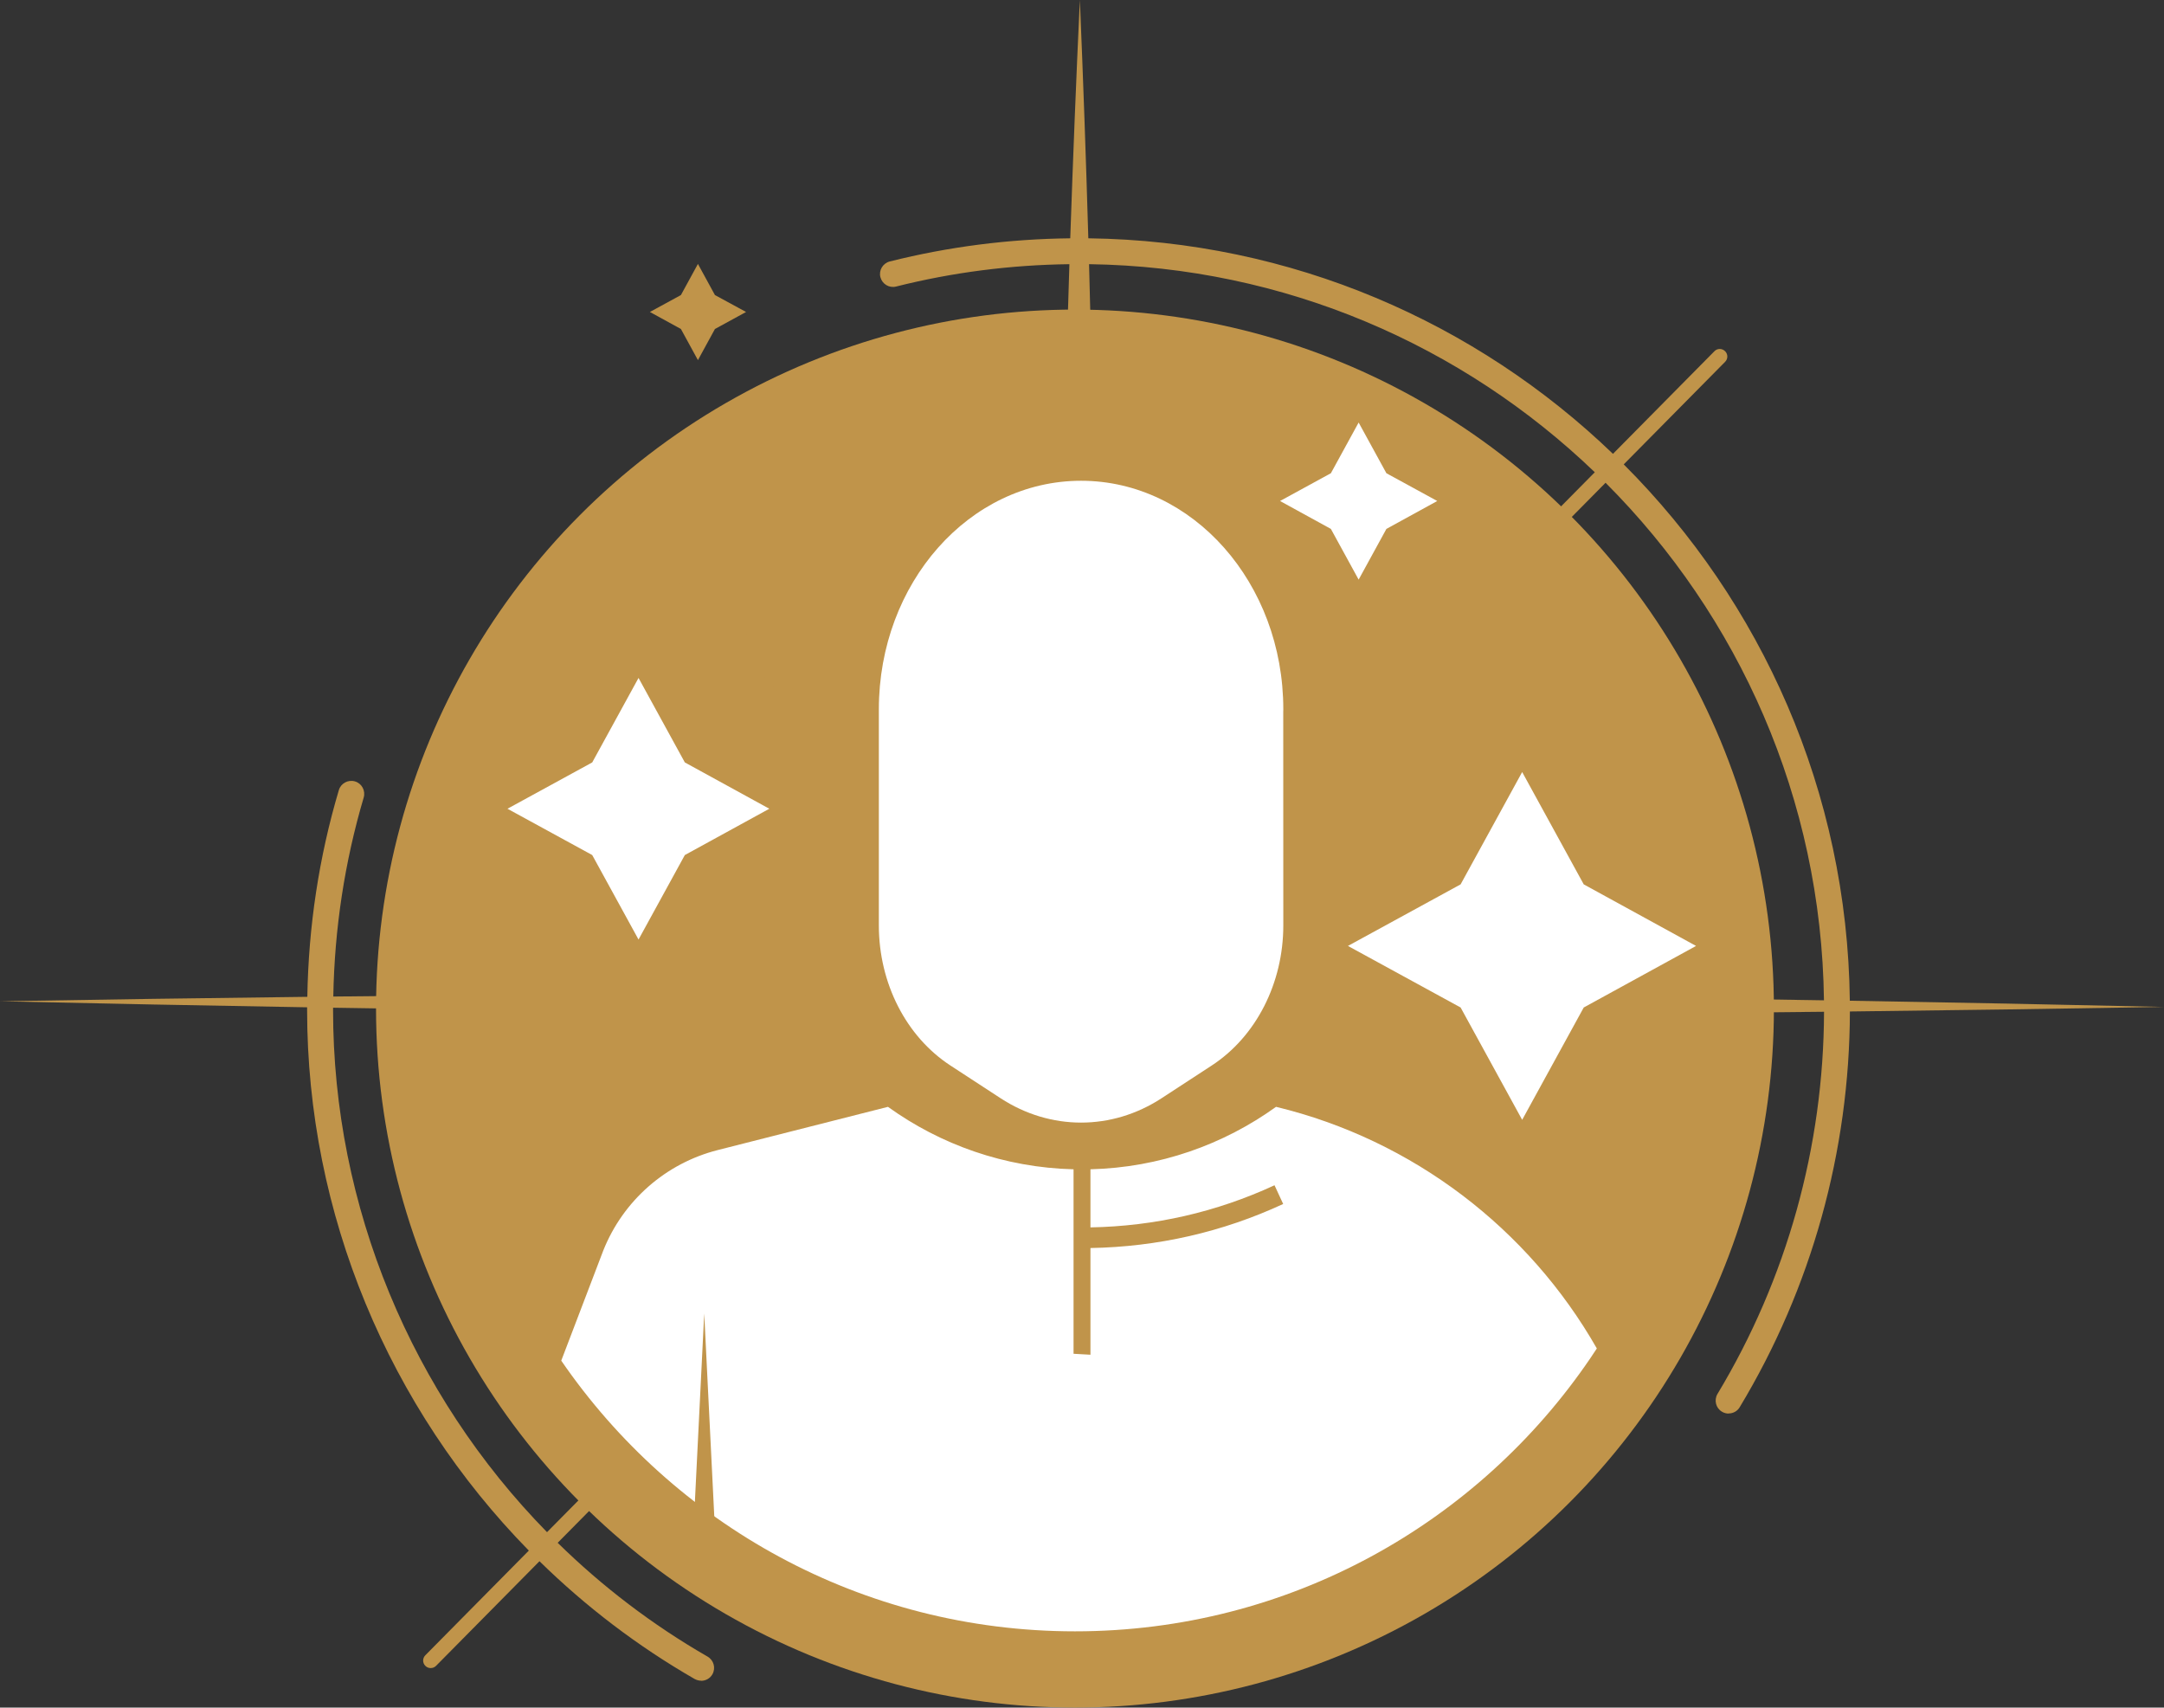 <?xml version="1.0" encoding="UTF-8"?><svg id="Calque_1" xmlns="http://www.w3.org/2000/svg" viewBox="0 0 384.185 303.125"><rect x="0" y="0" width="384.185" height="303.125" fill="#333333" stroke="none"/><circle cx="190.844" cy="179.04" r="124.085" style="fill:#c0944a;"/><polygon points="241.206 102.892 246.135 93.89 255.162 88.936 246.135 84.007 241.206 75.005 236.277 84.007 227.25 88.936 236.277 93.89 241.206 102.892" style="fill:#fff;"/><polygon points="123.906 63.929 126.927 58.401 132.454 55.381 126.927 52.378 123.906 46.85 120.886 52.378 115.376 55.381 120.886 58.401 123.906 63.929" style="fill:#c0944a;"/><polygon points="113.361 166.785 121.582 151.786 136.581 143.565 121.582 135.344 113.361 120.345 105.14 135.344 90.093 143.565 105.14 151.786 113.361 166.785" style="fill:#fff;"/><path d="M140.268,125.15c.126-1.155.297-2.297.497-3.429l-27.221-29.971c-.495-.548-1.342-.583-1.89-.088-.547.495-.583,1.342-.088,1.89l28.702,31.599Z" style="fill:#c0944a;"/><path d="M328.408,177.649c-.422-37.134-15.687-70.764-40.139-95.214l17.994-18.201c.53-.53.53-1.36,0-1.89s-1.378-.53-1.89,0l-18.016,18.223c-24.245-23.323-57.034-37.814-93.142-38.265-.415-14.123-.91-28.228-1.502-42.303-.661,14.075-1.223,28.18-1.707,42.304-10.855.116-21.62,1.492-32.044,4.11-1.218.318-1.978,1.554-1.66,2.791.318,1.218,1.554,1.978,2.791,1.66,10.004-2.518,20.345-3.84,30.762-3.967-.349,10.6-.647,21.21-.896,31.827,1.075-.066,2.156-.111,3.248-.111h0c.63,0,1.254.025,1.879.048-.197-10.597-.443-21.186-.74-31.766,34.802.483,66.401,14.461,89.785,36.936l-39.199,39.65c.16,1.132.279,2.277.365,3.432l40.745-41.214c23.594,23.602,38.332,56.049,38.774,91.873-27.416-.45-54.878-.769-82.356-.982-.429,1.211-.904,2.399-1.419,3.567,27.956-.066,55.896-.241,83.789-.551-.069,23.958-6.611,47.413-18.909,67.827-.654,1.095-.318,2.508.777,3.161.371.23.777.335,1.183.335v-.018c.795,0,1.554-.388,1.978-1.113,12.748-21.135,19.503-45.422,19.563-70.245,18.611-.216,37.203-.48,55.762-.806-18.564-.424-37.161-.786-55.777-1.101Z" style="fill:#c0944a;"/><path d="M258.761,251.64h-3.599l13.201,14.533c.265.3.618.442.989.442v.018c.318,0,.654-.123.901-.353.547-.494.583-1.342.088-1.89l-11.579-12.749Z" style="fill:#c0944a;"/><path d="M189.357,251.64c.436,15.538.974,31.054,1.632,46.535.732-15.48,1.345-30.997,1.857-46.535h-3.489Z" style="fill:#c0944a;"/><path d="M125.624,294.077c-9.81-5.64-18.721-12.46-26.618-20.203l21.982-22.235h-3.758l-20.115,20.346c-23.963-24.46-37.985-57.698-37.985-92.742,0-.119.006-.237.006-.356,28.334.466,56.718.796,85.118,1.014-.506-1.167-.967-2.357-1.389-3.566-27.924.072-55.833.252-83.693.566.21-12.021,2.014-23.886,5.398-35.329.353-1.218-.336-2.508-1.554-2.861-1.219-.353-2.508.336-2.861,1.554-3.528,11.867-5.388,24.205-5.593,36.688-18.21.214-36.401.473-54.561.79,18.149.41,36.329.762,54.528,1.07-0.0.144-.008.287-.008.431,0,36.277,14.53,70.697,39.363,96.011l-18.364,18.575c-.53.53-.53,1.378,0,1.89.247.265.601.389.936.389.353,0,.689-.123.954-.389l18.366-18.577c8.174,8.014,17.398,15.072,27.553,20.909.371.194.759.3,1.148.3v.018c.795,0,1.572-.406,1.996-1.148.636-1.113.247-2.508-.848-3.144Z" style="fill:#c0944a;"/><path d="M215.127,189.144c7.861-5.129,12.705-14.608,12.705-24.866,0,0-.005-36.935-.012-37.839.003-.175.012-.348.012-.524,0-22.407-16.074-40.571-35.903-40.571s-35.902,18.164-35.902,40.571v38.363c0,10.258,4.843,19.737,12.704,24.866l8.902,5.808c8.847,5.772,19.746,5.772,28.592,0l8.902-5.808Z" style="fill:#fff;"/><path d="M107.101,221.993c3.527-8.859,11.085-15.491,20.327-17.838l30.216-7.673c9.329,6.713,20.677,10.779,32.948,11.088v32.747l3,.17v-18.94c11.933-.207,23.438-2.829,34.216-7.818l-1.538-3.325c-10.293,4.763-21.28,7.273-32.678,7.479v-10.315c12.271-.309,23.62-4.375,32.949-11.088,24.361,5.884,44.854,21.683,56.952,42.896l-1.156,1.735c-19.889,29.259-53.447,48.479-91.493,48.479-37.861,0-71.277-19.033-91.202-48.052l7.459-19.546Z" style="fill:#fff;"/><polygon points="125.024 233.168 127.024 273.509 123.024 273.509 125.024 233.168 125.024 233.168" style="fill:#c0944a;"/><polygon points="270.239 198.789 281.168 178.848 301.109 167.919 281.168 156.99 270.239 137.05 259.31 156.99 239.306 167.919 259.31 178.848 270.239 198.789" style="fill:#fff;"/></svg>